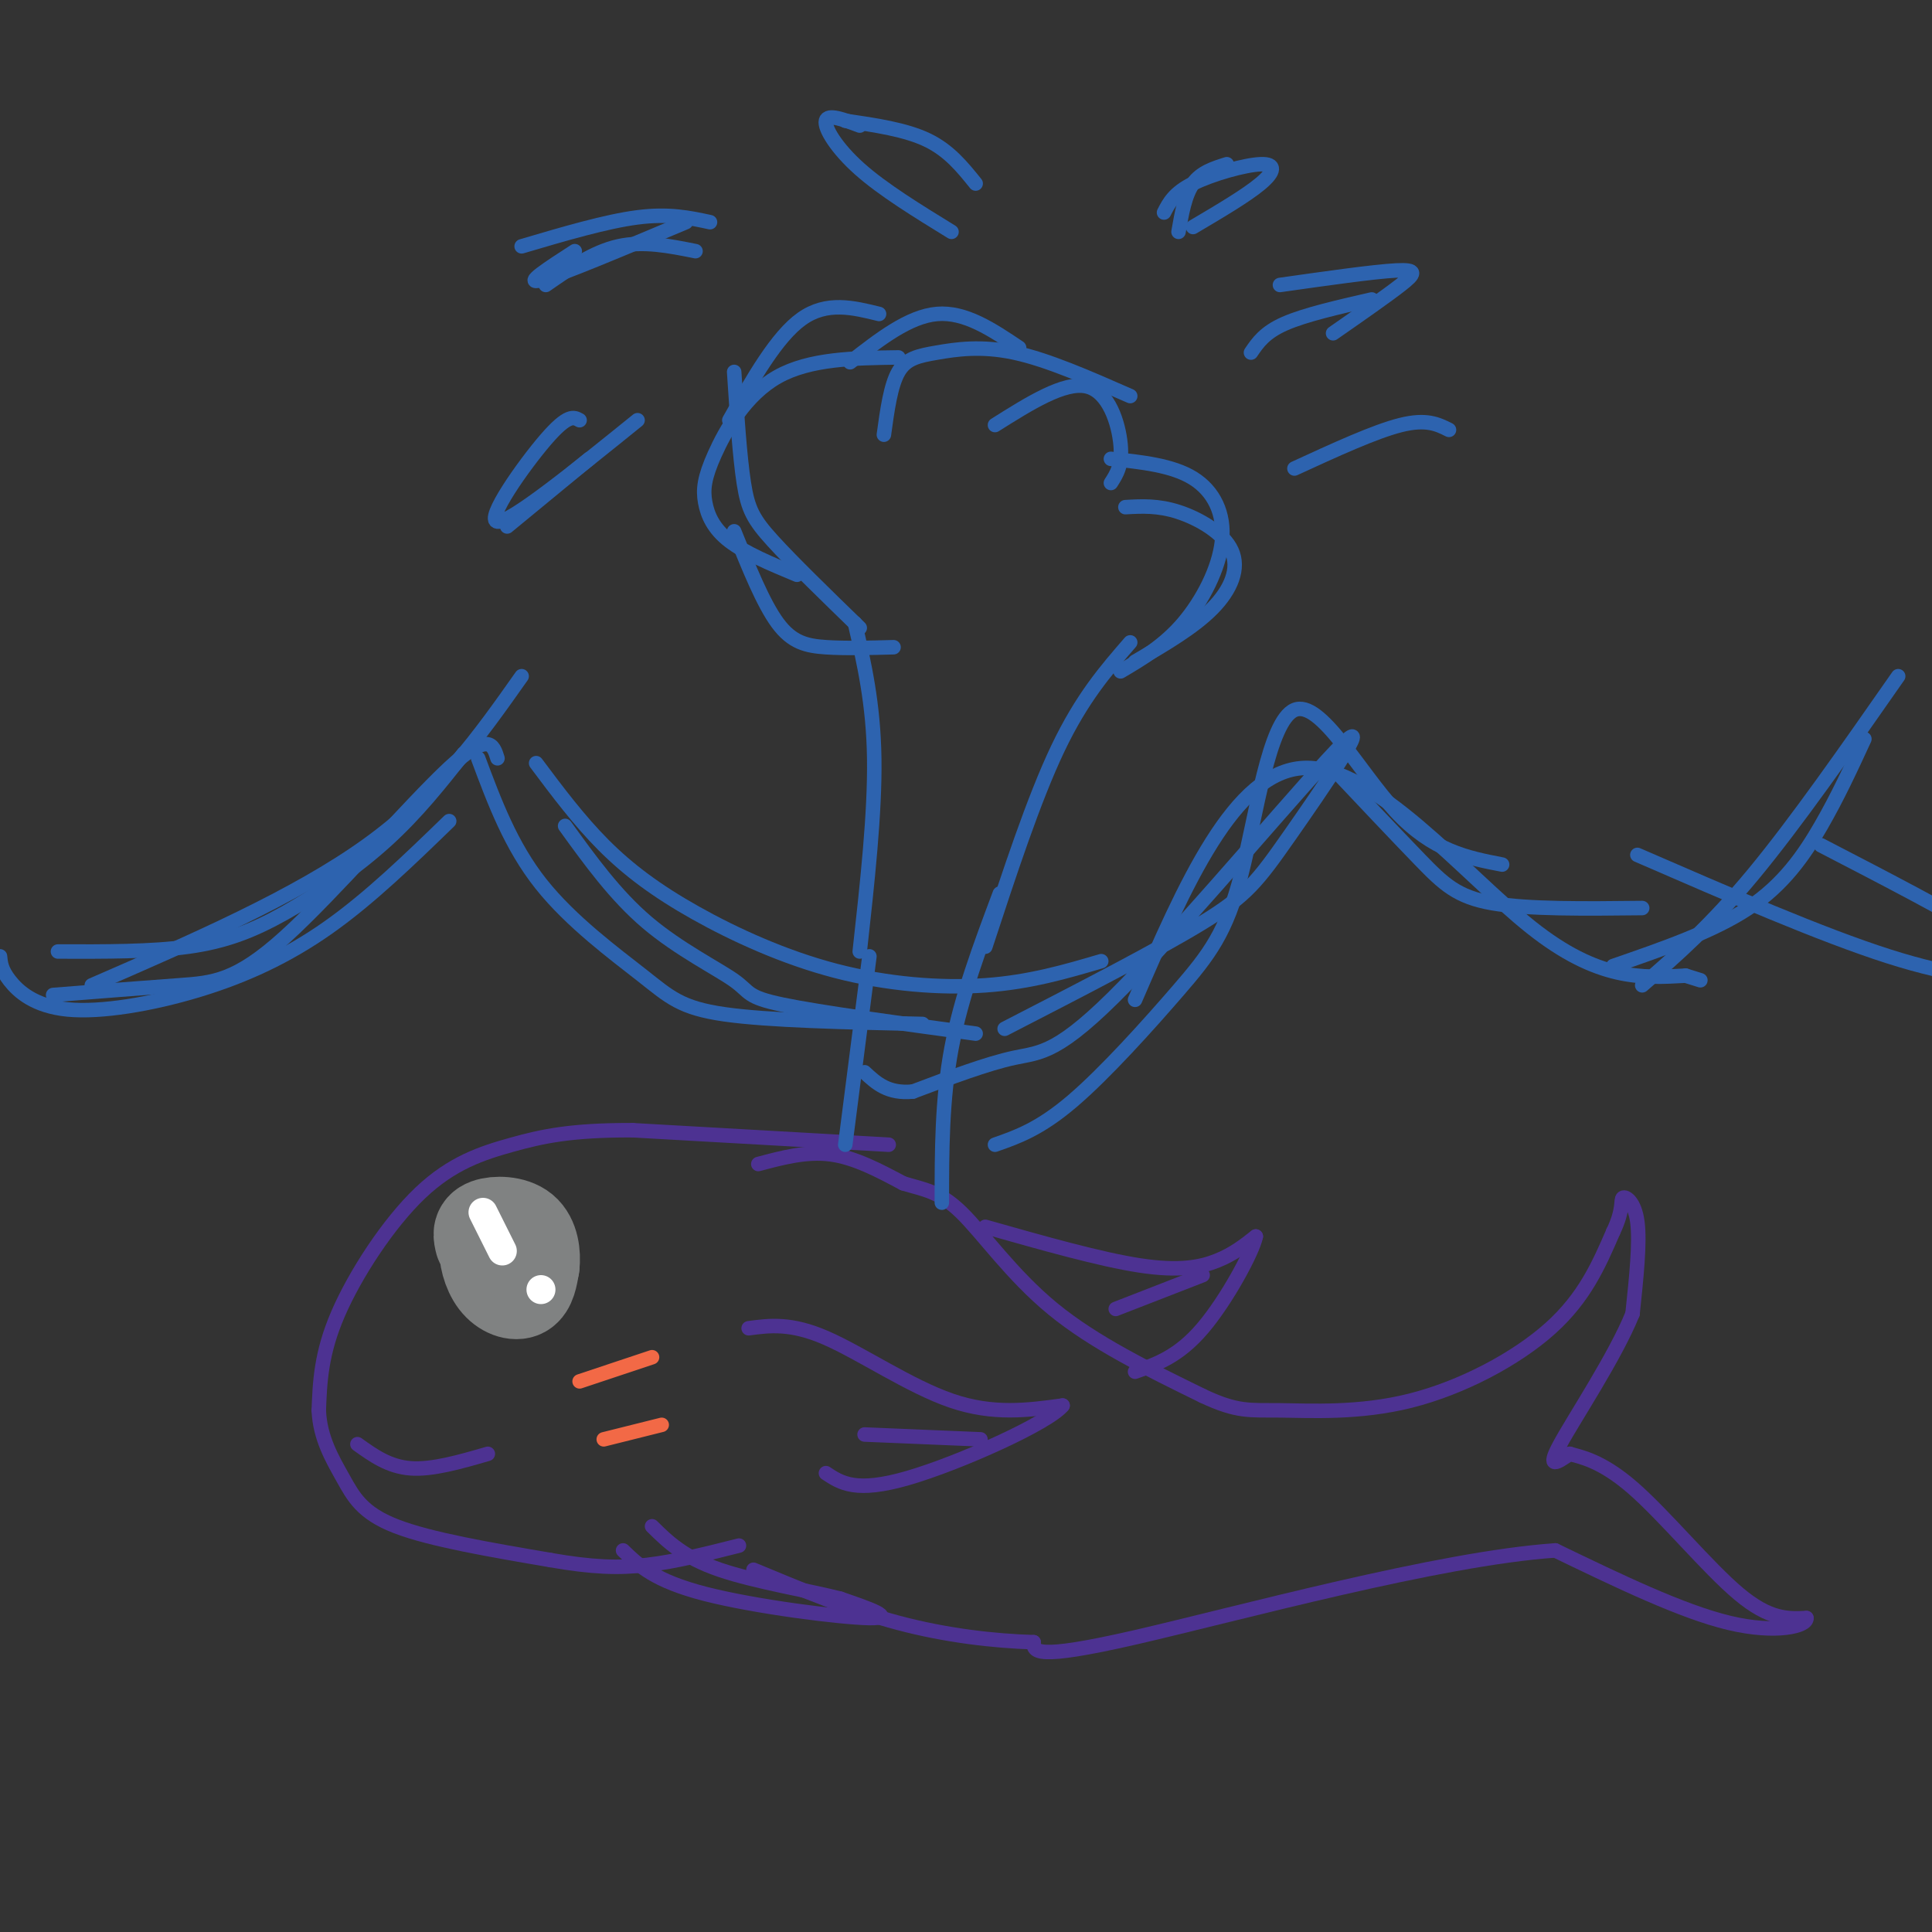 <svg viewBox='0 0 400 400' version='1.1' xmlns='http://www.w3.org/2000/svg' xmlns:xlink='http://www.w3.org/1999/xlink'><rect x="0" y="0" width="400" height="400" fill="#333333" stroke="none"/><g fill='none' stroke='rgb(45,99,175)' stroke-width='3' stroke-linecap='round' stroke-linejoin='round'><path d='M0,198c0.129,1.381 0.258,2.762 2,5c1.742,2.238 5.096,5.332 12,6c6.904,0.668 17.359,-1.089 27,-4c9.641,-2.911 18.469,-6.974 27,-13c8.531,-6.026 16.766,-14.013 25,-22'/><path d='M19,204c21.083,-9.167 42.167,-18.333 57,-29c14.833,-10.667 23.417,-22.833 32,-35'/><path d='M99,157c3.381,9.065 6.762,18.131 13,26c6.238,7.869 15.333,14.542 21,19c5.667,4.458 7.905,6.702 17,8c9.095,1.298 25.048,1.649 41,2'/><path d='M208,213c15.949,-8.213 31.898,-16.426 41,-22c9.102,-5.574 11.356,-8.507 18,-18c6.644,-9.493 17.678,-25.544 11,-19c-6.678,6.544 -31.067,35.685 -45,50c-13.933,14.315 -17.409,13.804 -23,15c-5.591,1.196 -13.295,4.098 -21,7'/><path d='M189,226c-5.167,0.500 -7.583,-1.750 -10,-4'/><path d='M275,158c7.044,7.467 14.089,14.933 19,20c4.911,5.067 7.689,7.733 15,9c7.311,1.267 19.156,1.133 31,1'/><path d='M334,200c10.356,-3.578 20.711,-7.156 28,-12c7.289,-4.844 11.511,-10.956 15,-17c3.489,-6.044 6.244,-12.022 9,-18'/><path d='M393,140c-10.583,15.167 -21.167,30.333 -30,41c-8.833,10.667 -15.917,16.833 -23,23'/><path d='M377,175c13.762,7.131 27.524,14.262 35,19c7.476,4.738 8.667,7.083 5,8c-3.667,0.917 -12.190,0.405 -26,-4c-13.810,-4.405 -32.905,-12.702 -52,-21'/><path d='M311,179c-7.188,-1.389 -14.377,-2.778 -22,-11c-7.623,-8.222 -15.681,-23.278 -21,-21c-5.319,2.278 -7.900,21.889 -11,34c-3.100,12.111 -6.719,16.722 -13,24c-6.281,7.278 -15.223,17.222 -22,23c-6.777,5.778 -11.388,7.389 -16,9'/><path d='M202,214c-16.208,-2.208 -32.417,-4.417 -40,-6c-7.583,-1.583 -6.542,-2.542 -10,-5c-3.458,-2.458 -11.417,-6.417 -18,-12c-6.583,-5.583 -11.792,-12.792 -17,-20'/><path d='M103,157c-0.881,-2.827 -1.762,-5.655 -10,2c-8.238,7.655 -23.833,25.792 -34,35c-10.167,9.208 -14.905,9.488 -22,10c-7.095,0.512 -16.548,1.256 -26,2'/><path d='M12,197c9.679,0.030 19.357,0.060 27,-1c7.643,-1.060 13.250,-3.208 20,-7c6.750,-3.792 14.643,-9.226 21,-15c6.357,-5.774 11.179,-11.887 16,-18'/><path d='M111,158c4.435,5.931 8.871,11.863 14,17c5.129,5.137 10.952,9.480 19,14c8.048,4.520 18.321,9.217 29,12c10.679,2.783 21.766,3.652 31,3c9.234,-0.652 16.617,-2.826 24,-5'/><path d='M235,207c10.267,-23.711 20.533,-47.422 35,-48c14.467,-0.578 33.133,21.978 47,33c13.867,11.022 22.933,10.511 32,10'/><path d='M349,202c5.333,1.667 2.667,0.833 0,0'/></g>
<g fill='none' stroke='rgb(77,50,146)' stroke-width='3' stroke-linecap='round' stroke-linejoin='round'><path d='M184,237c0.000,0.000 -53.000,-3.000 -53,-3'/><path d='M131,234c-12.968,-0.056 -18.888,1.305 -25,3c-6.112,1.695 -12.415,3.726 -19,10c-6.585,6.274 -13.453,16.793 -17,25c-3.547,8.207 -3.774,14.104 -4,20'/><path d='M66,292c0.238,5.750 2.833,10.125 5,14c2.167,3.875 3.905,7.250 11,10c7.095,2.750 19.548,4.875 32,7'/><path d='M114,323c8.578,1.489 14.022,1.711 20,1c5.978,-0.711 12.489,-2.356 19,-4'/><path d='M74,299c3.250,2.333 6.500,4.667 11,5c4.500,0.333 10.250,-1.333 16,-3'/><path d='M157,241c5.000,-1.333 10.000,-2.667 15,-2c5.000,0.667 10.000,3.333 15,6'/><path d='M187,245c4.274,1.310 7.458,1.583 12,6c4.542,4.417 10.440,12.976 19,20c8.560,7.024 19.780,12.512 31,18'/><path d='M249,289c7.204,3.410 9.715,2.935 16,3c6.285,0.065 16.346,0.671 27,-2c10.654,-2.671 21.901,-8.620 29,-15c7.099,-6.380 10.049,-13.190 13,-20'/><path d='M334,255c2.274,-4.750 1.458,-6.625 2,-7c0.542,-0.375 2.440,0.750 3,5c0.560,4.250 -0.220,11.625 -1,19'/><path d='M338,272c-3.578,8.867 -12.022,21.533 -15,27c-2.978,5.467 -0.489,3.733 2,2'/><path d='M325,301c2.107,0.643 6.375,1.250 13,7c6.625,5.750 15.607,16.643 22,22c6.393,5.357 10.196,5.179 14,5'/><path d='M374,335c0.222,1.667 -6.222,3.333 -16,1c-9.778,-2.333 -22.889,-8.667 -36,-15'/><path d='M322,321c-24.000,1.622 -66.000,13.178 -87,18c-21.000,4.822 -21.000,2.911 -21,1'/><path d='M214,340c-8.156,-0.244 -18.044,-1.356 -28,-4c-9.956,-2.644 -19.978,-6.822 -30,-11'/><path d='M129,321c3.267,3.156 6.533,6.311 17,9c10.467,2.689 28.133,4.911 34,5c5.867,0.089 -0.067,-1.956 -6,-4'/><path d='M174,331c-5.867,-1.556 -17.533,-3.444 -25,-6c-7.467,-2.556 -10.733,-5.778 -14,-9'/><path d='M155,275c4.378,-0.578 8.756,-1.156 16,2c7.244,3.156 17.356,10.044 26,13c8.644,2.956 15.822,1.978 23,1'/><path d='M220,291c-2.778,3.533 -21.222,11.867 -32,15c-10.778,3.133 -13.889,1.067 -17,-1'/><path d='M179,297c0.000,0.000 24.000,1.000 24,1'/><path d='M204,254c11.911,3.378 23.822,6.756 32,8c8.178,1.244 12.622,0.356 16,-1c3.378,-1.356 5.689,-3.178 8,-5'/><path d='M260,256c-0.578,3.044 -6.022,13.156 -11,19c-4.978,5.844 -9.489,7.422 -14,9'/><path d='M231,271c0.000,0.000 18.000,-7.000 18,-7'/></g>
<g fill='none' stroke='rgb(45,99,175)' stroke-width='3' stroke-linecap='round' stroke-linejoin='round'><path d='M178,197c1.583,-14.333 3.167,-28.667 3,-40c-0.167,-11.333 -2.083,-19.667 -4,-28'/><path d='M175,237c0.000,0.000 5.000,-39.000 5,-39'/><path d='M195,249c0.000,-10.667 0.000,-21.333 2,-32c2.000,-10.667 6.000,-21.333 10,-32'/><path d='M204,196c5.000,-15.250 10.000,-30.500 15,-41c5.000,-10.500 10.000,-16.250 15,-22'/><path d='M178,130c-6.978,-6.778 -13.956,-13.556 -18,-18c-4.044,-4.444 -5.156,-6.556 -6,-12c-0.844,-5.444 -1.422,-14.222 -2,-23'/><path d='M151,87c4.917,-8.667 9.833,-17.333 15,-21c5.167,-3.667 10.583,-2.333 16,-1'/><path d='M176,75c6.083,-4.750 12.167,-9.500 18,-10c5.833,-0.500 11.417,3.250 17,7'/><path d='M206,88c7.200,-4.533 14.400,-9.067 19,-8c4.600,1.067 6.600,7.733 7,12c0.400,4.267 -0.800,6.133 -2,8'/><path d='M233,105c3.381,-0.190 6.762,-0.381 11,1c4.238,1.381 9.333,4.333 11,8c1.667,3.667 -0.095,8.048 -4,12c-3.905,3.952 -9.952,7.476 -16,11'/><path d='M232,139c4.512,-2.667 9.024,-5.333 13,-10c3.976,-4.667 7.417,-11.333 8,-17c0.583,-5.667 -1.690,-10.333 -6,-13c-4.310,-2.667 -10.655,-3.333 -17,-4'/><path d='M234,82c-8.554,-3.762 -17.107,-7.524 -24,-9c-6.893,-1.476 -12.125,-0.667 -16,0c-3.875,0.667 -6.393,1.190 -8,4c-1.607,2.810 -2.304,7.905 -3,13'/><path d='M186,74c-9.172,0.129 -18.344,0.258 -25,4c-6.656,3.742 -10.794,11.096 -13,16c-2.206,4.904 -2.478,7.359 -2,10c0.478,2.641 1.708,5.469 5,8c3.292,2.531 8.646,4.766 14,7'/><path d='M152,110c3.000,7.467 6.000,14.933 9,19c3.000,4.067 6.000,4.733 10,5c4.000,0.267 9.000,0.133 14,0'/><path d='M268,97c8.333,-3.833 16.667,-7.667 22,-9c5.333,-1.333 7.667,-0.167 10,1'/><path d='M259,73c1.417,-2.083 2.833,-4.167 7,-6c4.167,-1.833 11.083,-3.417 18,-5'/><path d='M244,48c0.667,-3.833 1.333,-7.667 3,-10c1.667,-2.333 4.333,-3.167 7,-4'/><path d='M202,38c-2.750,-3.417 -5.500,-6.833 -10,-9c-4.500,-2.167 -10.750,-3.083 -17,-4'/><path d='M147,46c-4.250,-0.917 -8.500,-1.833 -15,-1c-6.500,0.833 -15.250,3.417 -24,6'/><path d='M122,95c0.000,0.000 -17.000,14.000 -17,14'/><path d='M144,52c-5.417,-1.083 -10.833,-2.167 -16,-1c-5.167,1.167 -10.083,4.583 -15,8'/><path d='M119,52c-5.417,3.500 -10.833,7.000 -7,6c3.833,-1.000 16.917,-6.500 30,-12'/><path d='M120,87c-1.200,-0.667 -2.400,-1.333 -7,4c-4.600,5.333 -12.600,16.667 -10,17c2.600,0.333 15.800,-10.333 29,-21'/><path d='M178,26c-3.311,-1.244 -6.622,-2.489 -7,-1c-0.378,1.489 2.178,5.711 7,10c4.822,4.289 11.911,8.644 19,13'/><path d='M241,44c1.036,-2.018 2.071,-4.036 6,-6c3.929,-1.964 10.750,-3.875 14,-4c3.250,-0.125 2.929,1.536 0,4c-2.929,2.464 -8.464,5.732 -14,9'/><path d='M265,59c9.711,-1.378 19.422,-2.756 24,-3c4.578,-0.244 4.022,0.644 1,3c-3.022,2.356 -8.511,6.178 -14,10'/></g>
<g fill='none' stroke='rgb(128,130,130)' stroke-width='20' stroke-linecap='round' stroke-linejoin='round'><path d='M104,255c-1.357,0.565 -2.714,1.131 -3,3c-0.286,1.869 0.500,5.042 2,7c1.500,1.958 3.714,2.702 5,2c1.286,-0.702 1.643,-2.851 2,-5'/><path d='M110,262c0.262,-2.262 -0.083,-5.417 -2,-7c-1.917,-1.583 -5.405,-1.595 -7,-1c-1.595,0.595 -1.298,1.798 -1,3'/></g>
<g fill='none' stroke='rgb(255,255,255)' stroke-width='6' stroke-linecap='round' stroke-linejoin='round'><path d='M100,251c0.000,0.000 4.000,8.000 4,8'/><path d='M112,267c0.000,0.000 0.000,0.000 0,0'/></g>
<g fill='none' stroke='rgb(242,105,70)' stroke-width='3' stroke-linecap='round' stroke-linejoin='round'><path d='M120,286c0.000,0.000 15.000,-5.000 15,-5'/><path d='M125,298c0.000,0.000 12.000,-3.000 12,-3'/></g>
</svg>
